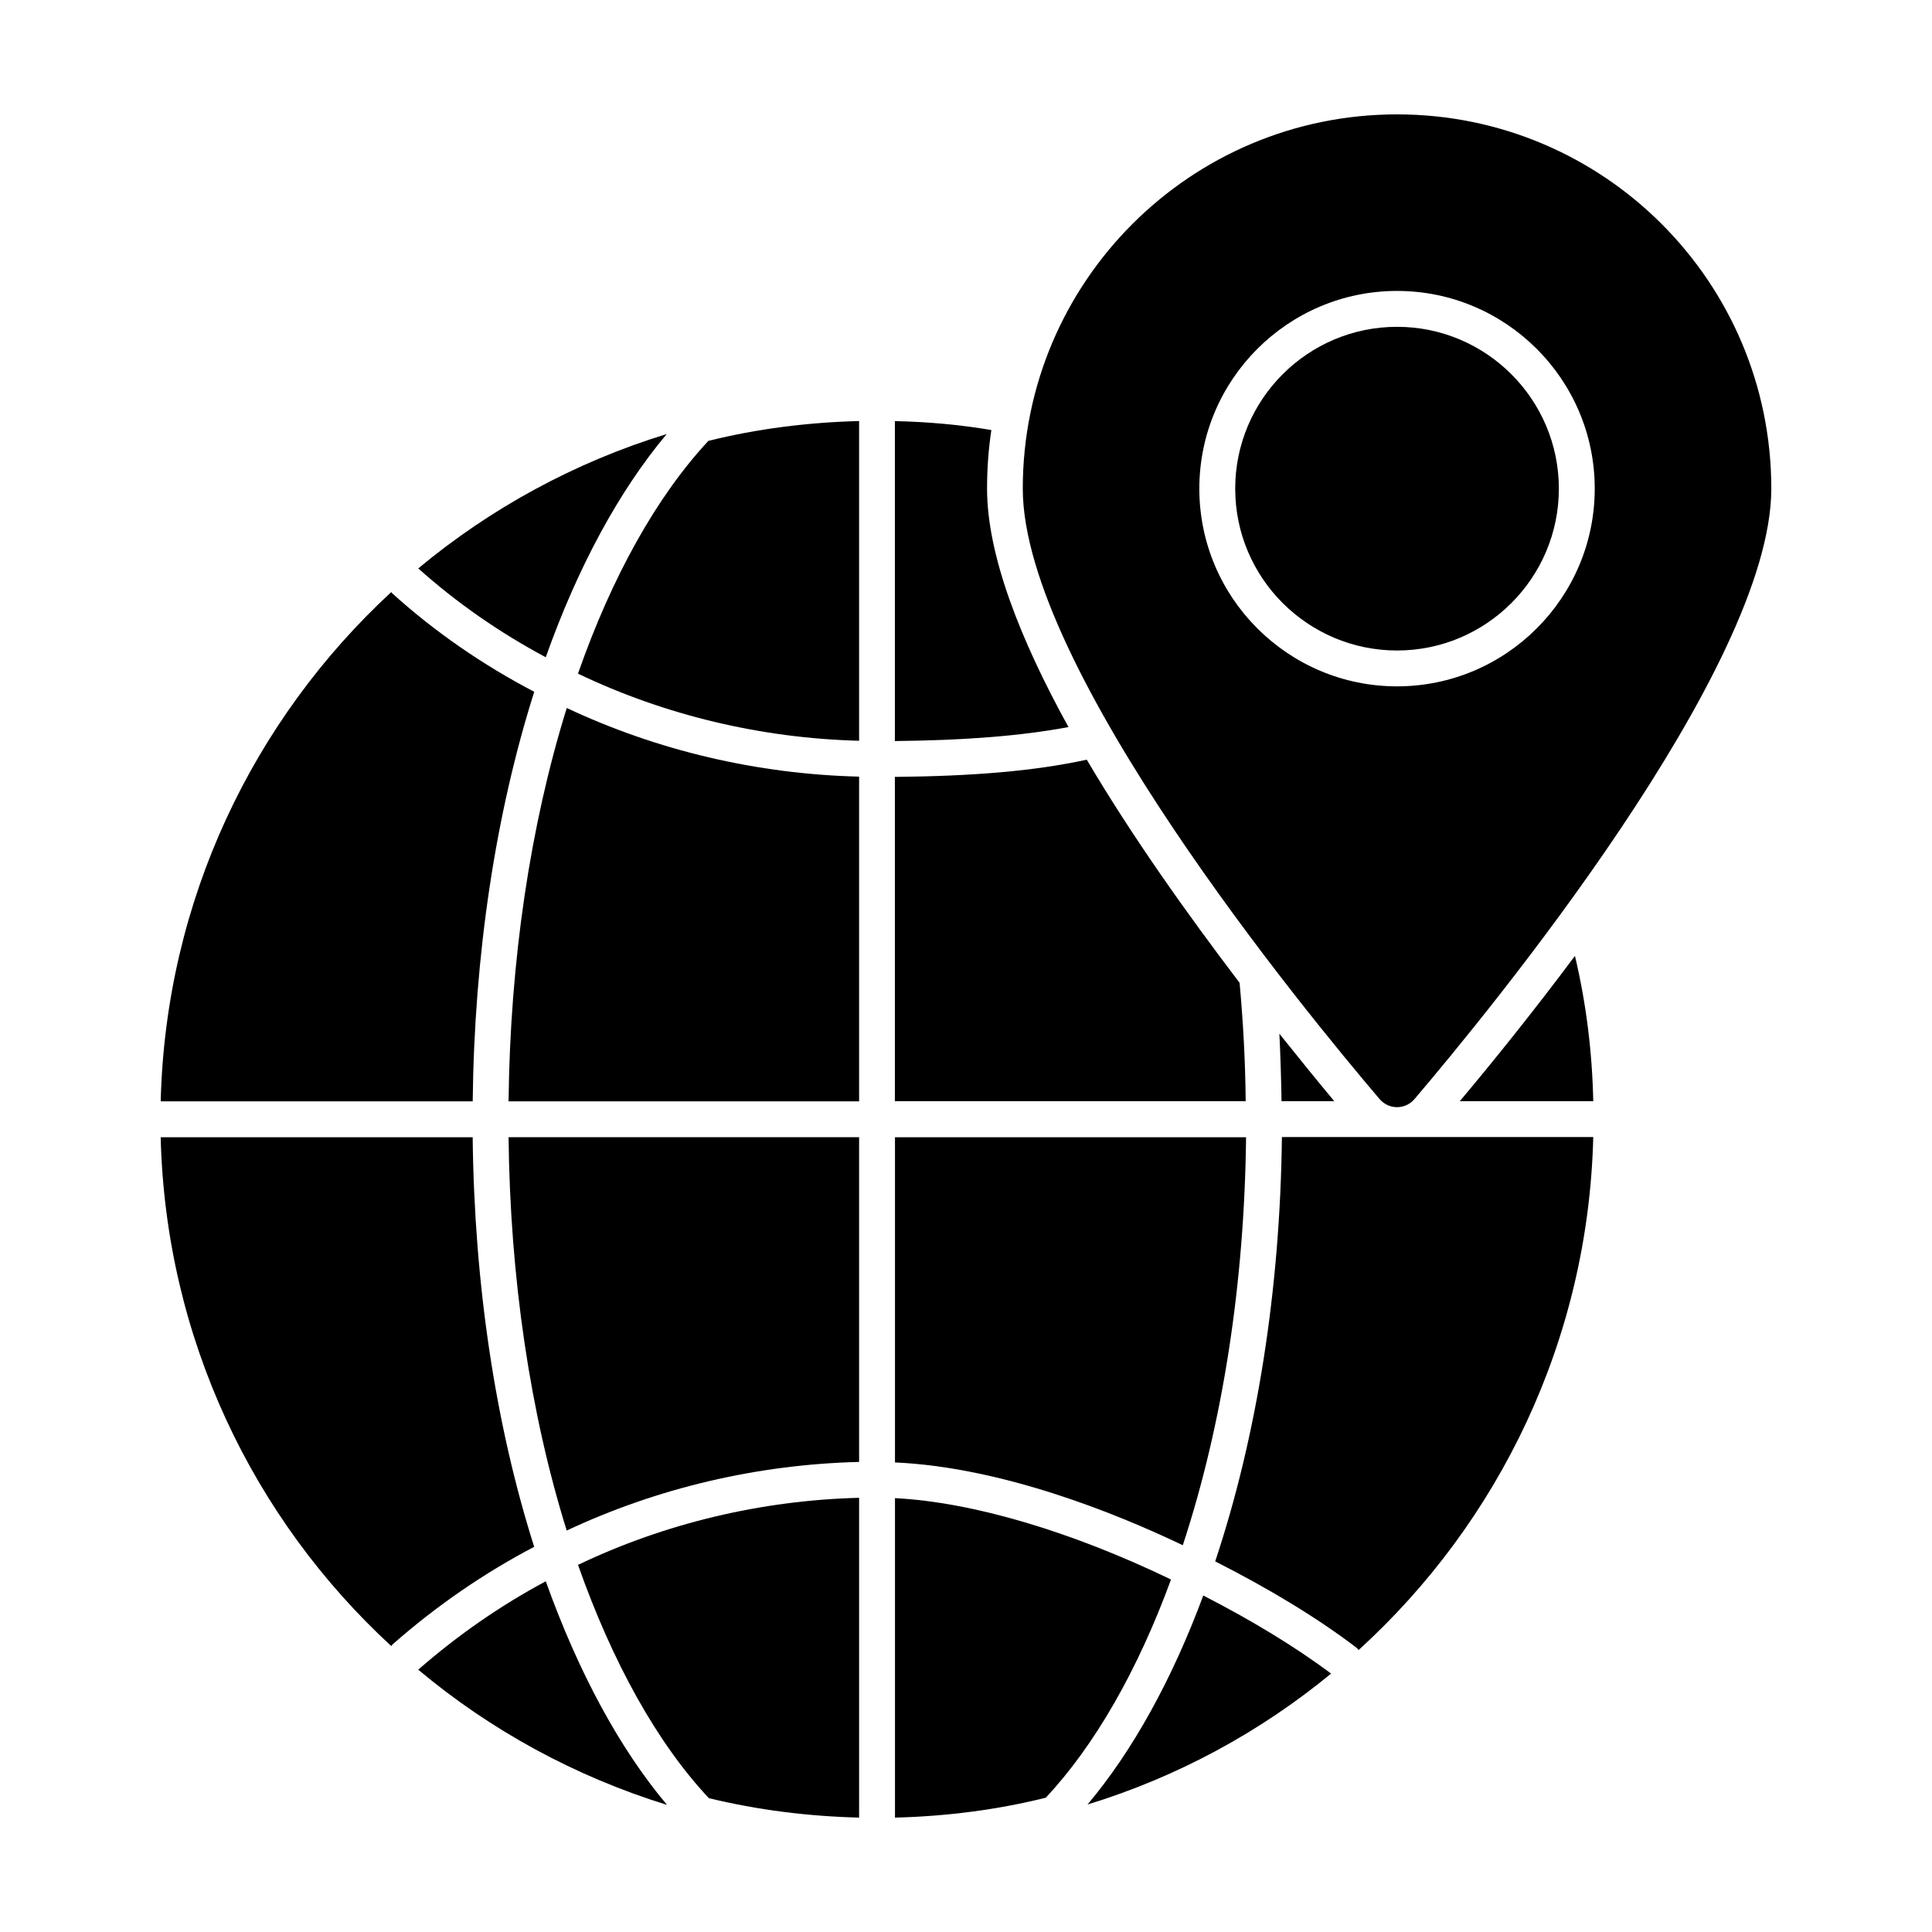 <?xml version="1.0" encoding="UTF-8"?>
<!-- Uploaded to: SVG Repo, www.svgrepo.com, Generator: SVG Repo Mixer Tools -->
<svg fill="#000000" width="800px" height="800px" version="1.1" viewBox="144 144 512 512" xmlns="http://www.w3.org/2000/svg">
 <g>
  <path d="m288.63 318.18c8.469-23.852 19.41-44.078 32.059-59.156-24.375 7.473-46.715 19.695-65.844 35.609 10.27 9.195 21.633 17.051 33.785 23.547z"/>
  <path d="m371.67 435.87v-86.055c-26.938-0.66-53.496-6.898-77.473-18.191-9.707 31.199-15.008 66.992-15.422 104.24z"/>
  <path d="m371.67 531.43v-86.055h-92.898c0.418 37.379 5.715 73.172 15.414 104.24 23.973-11.281 50.547-17.527 77.484-18.188z"/>
  <path d="m297.18 558.71c9.164 26 21.07 47.324 34.676 61.824 12.992 3.152 26.395 4.816 39.816 5.148v-84.75c-25.93 0.668-51.484 6.766-74.492 17.777z"/>
  <path d="m427.16 336.68c-12.738 2.375-27.566 3.516-46.008 3.707v-84.793c8.648 0.191 17.207 0.949 25.57 2.375-0.762 5.039-1.141 10.266-1.141 15.496 0 17.777 8.84 40.113 21.578 63.215z"/>
  <path d="m483.05 417.95c5.324 6.652 10.172 12.641 14.543 17.871h-13.973c-0.094-5.988-0.285-11.977-0.57-17.871z"/>
  <path d="m566.23 435.82h-35.363c8.555-10.172 19.297-23.48 30.512-38.5 2.953 12.453 4.566 25.285 4.852 38.5z"/>
  <path d="m371.67 340.31v-84.73c-13.52 0.344-27 2.035-39.945 5.258-13.707 14.73-25.574 36-34.555 61.688 23.023 11.023 48.574 17.117 74.5 17.785z"/>
  <path d="m247.98 579.83c11.738-10.34 24.387-18.984 37.586-25.91-10.273-32.32-15.879-69.633-16.301-108.54h-82.684c1.312 53.289 24.523 101.16 61.105 134.84 0.113-0.125 0.168-0.277 0.293-0.391z"/>
  <path d="m474.12 435.82h-92.969v-85.934c20.531-0.191 36.883-1.52 50.855-4.562 12.168 20.629 26.902 41.254 40.496 59.125 0.949 10.27 1.52 20.82 1.617 31.371z"/>
  <path d="m381.18 541.02v84.668c13.531-0.34 26.988-2.043 39.957-5.277 12.988-13.859 24.387-33.793 33.195-57.824-26.629-12.84-52.734-20.52-73.152-21.566z"/>
  <path d="m566.23 445.33c-1.332 53.898-25.094 102.19-62.168 135.93-0.285-0.191-0.379-0.477-0.664-0.664-10.363-7.891-23.289-15.684-37.359-22.812 11.121-33.367 17.207-72.055 17.68-112.45z"/>
  <path d="m269.27 435.87c0.426-38.785 6.031-76.102 16.309-108.54-13.562-7.086-26.246-15.801-37.633-26.09-0.109-0.098-0.156-0.234-0.254-0.34-36.582 33.812-59.793 81.684-61.105 134.97z"/>
  <path d="m320.77 622.32c-12.555-14.91-23.523-35.188-32.133-59.266-11.855 6.352-23.203 14.164-33.801 23.43 19.129 16.02 41.469 28.262 65.934 35.836z"/>
  <path d="m462.88 566.83c-8.254 22.246-18.719 41.188-30.676 55.383 23.883-7.312 45.758-19.23 64.555-34.699-9.52-7.102-21.148-14.164-33.879-20.684z"/>
  <path d="m381.18 445.38v86.18c28.105 1.27 57.973 13.195 76.273 21.945 10.566-32.137 16.332-69.27 16.77-108.12z"/>
  <path d="m514.23 174.31c-54.777 0-99.184 44.406-99.184 99.184 0 47.625 74.969 138.77 94.551 161.76 2.445 2.875 6.816 2.875 9.266 0 19.582-22.992 94.551-114.13 94.551-161.76-0.004-54.777-44.41-99.184-99.184-99.184zm0 151.58c-28.891 0-52.395-23.504-52.395-52.395s23.504-52.395 52.395-52.395 52.391 23.504 52.391 52.395c-0.004 28.891-23.504 52.395-52.391 52.395z"/>
  <path d="m514.23 230.61c-23.648 0-42.887 19.242-42.887 42.887-0.004 23.645 19.238 42.891 42.887 42.891 23.645 0 42.883-19.242 42.883-42.887s-19.238-42.891-42.883-42.891z"/>
 </g>
</svg>